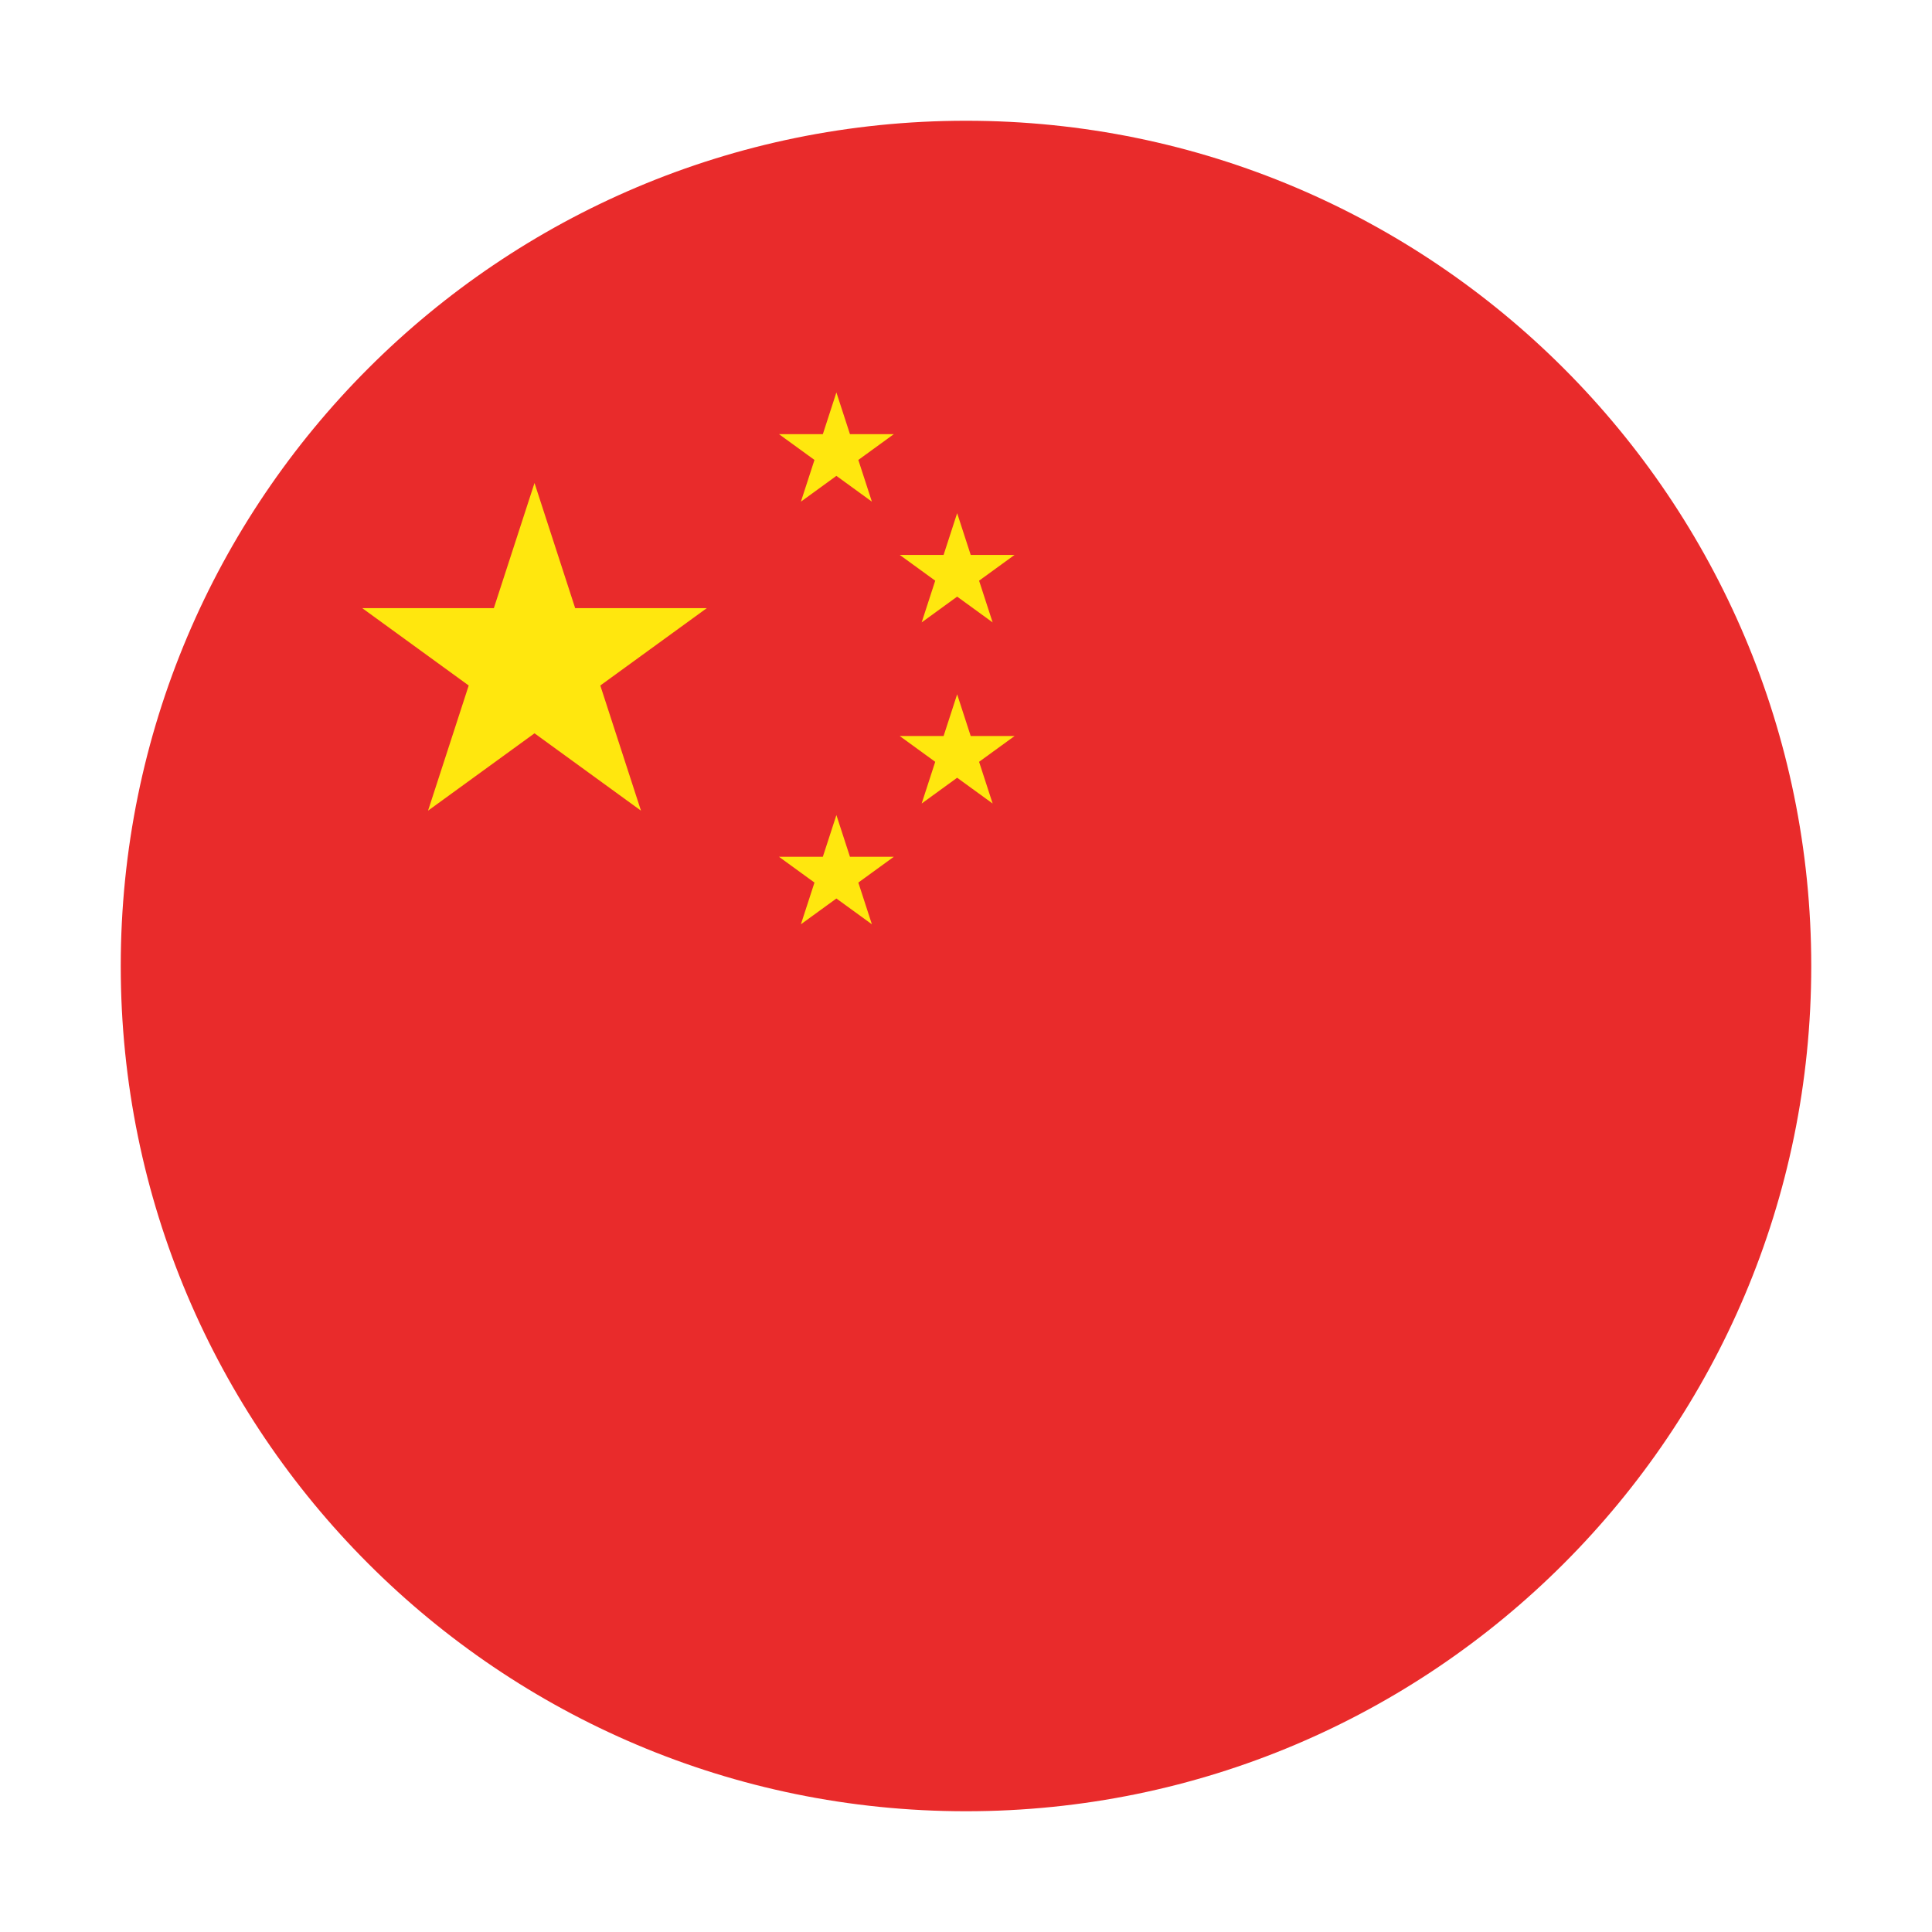 <?xml version="1.0" encoding="UTF-8"?> <svg xmlns="http://www.w3.org/2000/svg" fill="none" height="512" viewBox="0 0 512 512" width="512"><path clip-rule="evenodd" d="m480 256c0 123.712-100.288 224-224 224s-224-100.288-224-224 100.288-224 224-224 224 100.288 224 224z" fill="#e92b2b" fill-rule="evenodd"></path><g fill="#ffe70e"><path d="m141.651 128 10.776 33.167h34.874l-28.213 20.499 10.776 33.167-28.213-20.499-28.214 20.499 10.777-33.167-28.214-20.499h34.874z"></path><path d="m221.654 104 3.593 11.056h11.624l-9.404 6.833 3.592 11.055-9.405-6.833-9.404 6.833 3.592-11.055-9.404-6.833h11.624z"></path><path d="m221.654 216 3.593 11.056h11.624l-9.404 6.833 3.592 11.055-9.405-6.833-9.404 6.833 3.592-11.055-9.404-6.833h11.624z"></path><path d="m253.654 136 3.593 11.056h11.624l-9.404 6.833 3.592 11.055-9.405-6.833-9.404 6.833 3.592-11.055-9.404-6.833h11.624z"></path><path d="m253.654 184 3.593 11.056h11.624l-9.404 6.833 3.592 11.055-9.405-6.833-9.404 6.833 3.592-11.055-9.404-6.833h11.624z"></path></g></svg> 